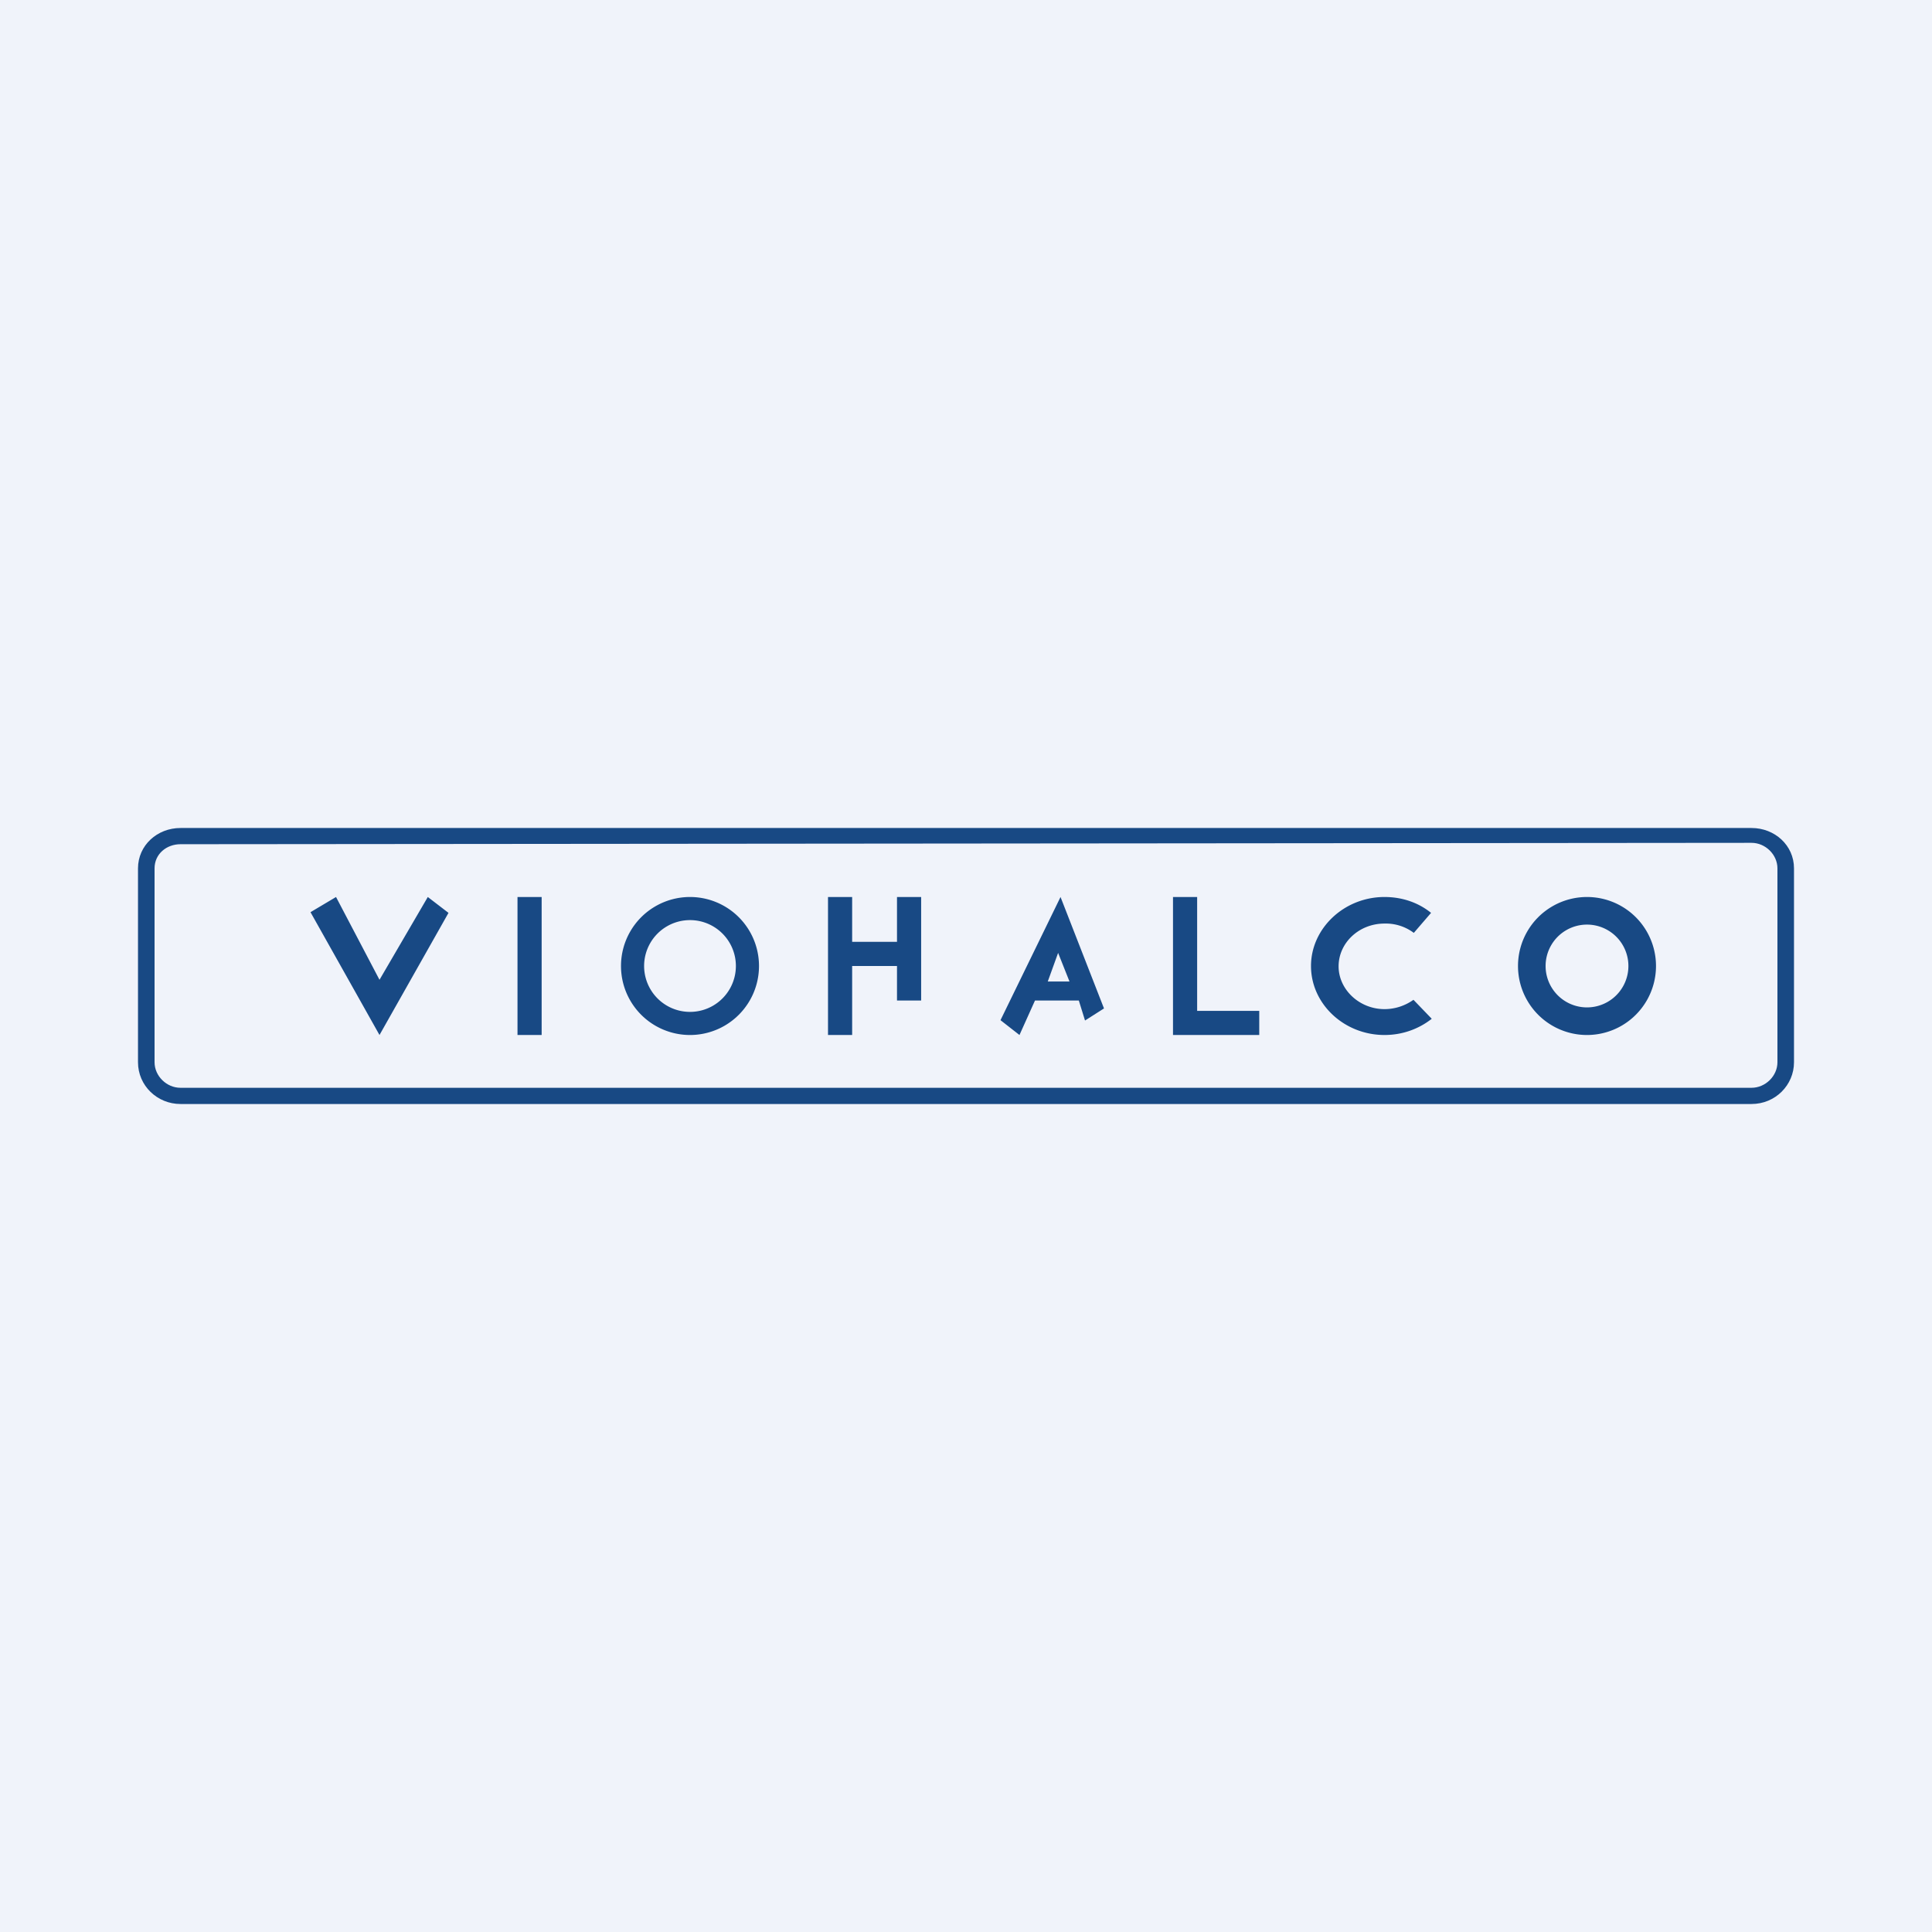 <!-- by TradingView --><svg width="56" height="56" viewBox="0 0 56 56" xmlns="http://www.w3.org/2000/svg"><path fill="#F0F3FA" d="M0 0h56v56H0z"/><path d="M9 26.44 11 30l2-3.54-.6-.46-1.4 2.4L9.74 26l-.74.44ZM15.7 26H15v4h.7v-4ZM26 26h.7v3H26v-1h-1.3v2H24v-4h.7v1.3H26V26ZM34 26h.7v3.3h1.8v.7H34v-4ZM40.13 26c.51 0 .98.16 1.35.46l-.5.58a1.35 1.35 0 0 0-.85-.27c-.74 0-1.33.56-1.33 1.24 0 .67.6 1.24 1.33 1.24.31 0 .6-.1.84-.27l.53.55c-.37.29-.84.47-1.37.47-1.17 0-2.13-.9-2.13-2 0-1.09.96-2 2.13-2Z" fill="#184984"/><path fill-rule="evenodd" d="M22 28a2 2 0 1 1-4 0 2 2 0 0 1 4 0Zm-.67 0a1.33 1.33 0 1 1-2.66 0 1.33 1.33 0 0 1 2.66 0ZM48 28a2 2 0 1 1-4 0 2 2 0 0 1 4 0Zm-.8 0a1.2 1.2 0 1 1-2.4 0 1.2 1.2 0 0 1 2.4 0ZM32 29.23l-.55.35-.18-.58H30l-.45 1-.55-.43L30.74 26 32 29.23Zm-1.63-.78.3-.83.33.83h-.63Z" fill="#184984"/><path d="M5.23 24h45.54c.67 0 1.23.5 1.23 1.17v5.62c0 .66-.54 1.21-1.23 1.21H5.23C4.56 32 4 31.47 4 30.79v-5.62C4 24.5 4.56 24 5.23 24Zm45.54.43-45.54.04c-.4 0-.75.28-.75.7v5.62c0 .4.35.74.75.74h45.54c.4 0 .75-.34.75-.74v-5.62c0-.4-.35-.74-.75-.74Z" fill="#184984"/></svg>